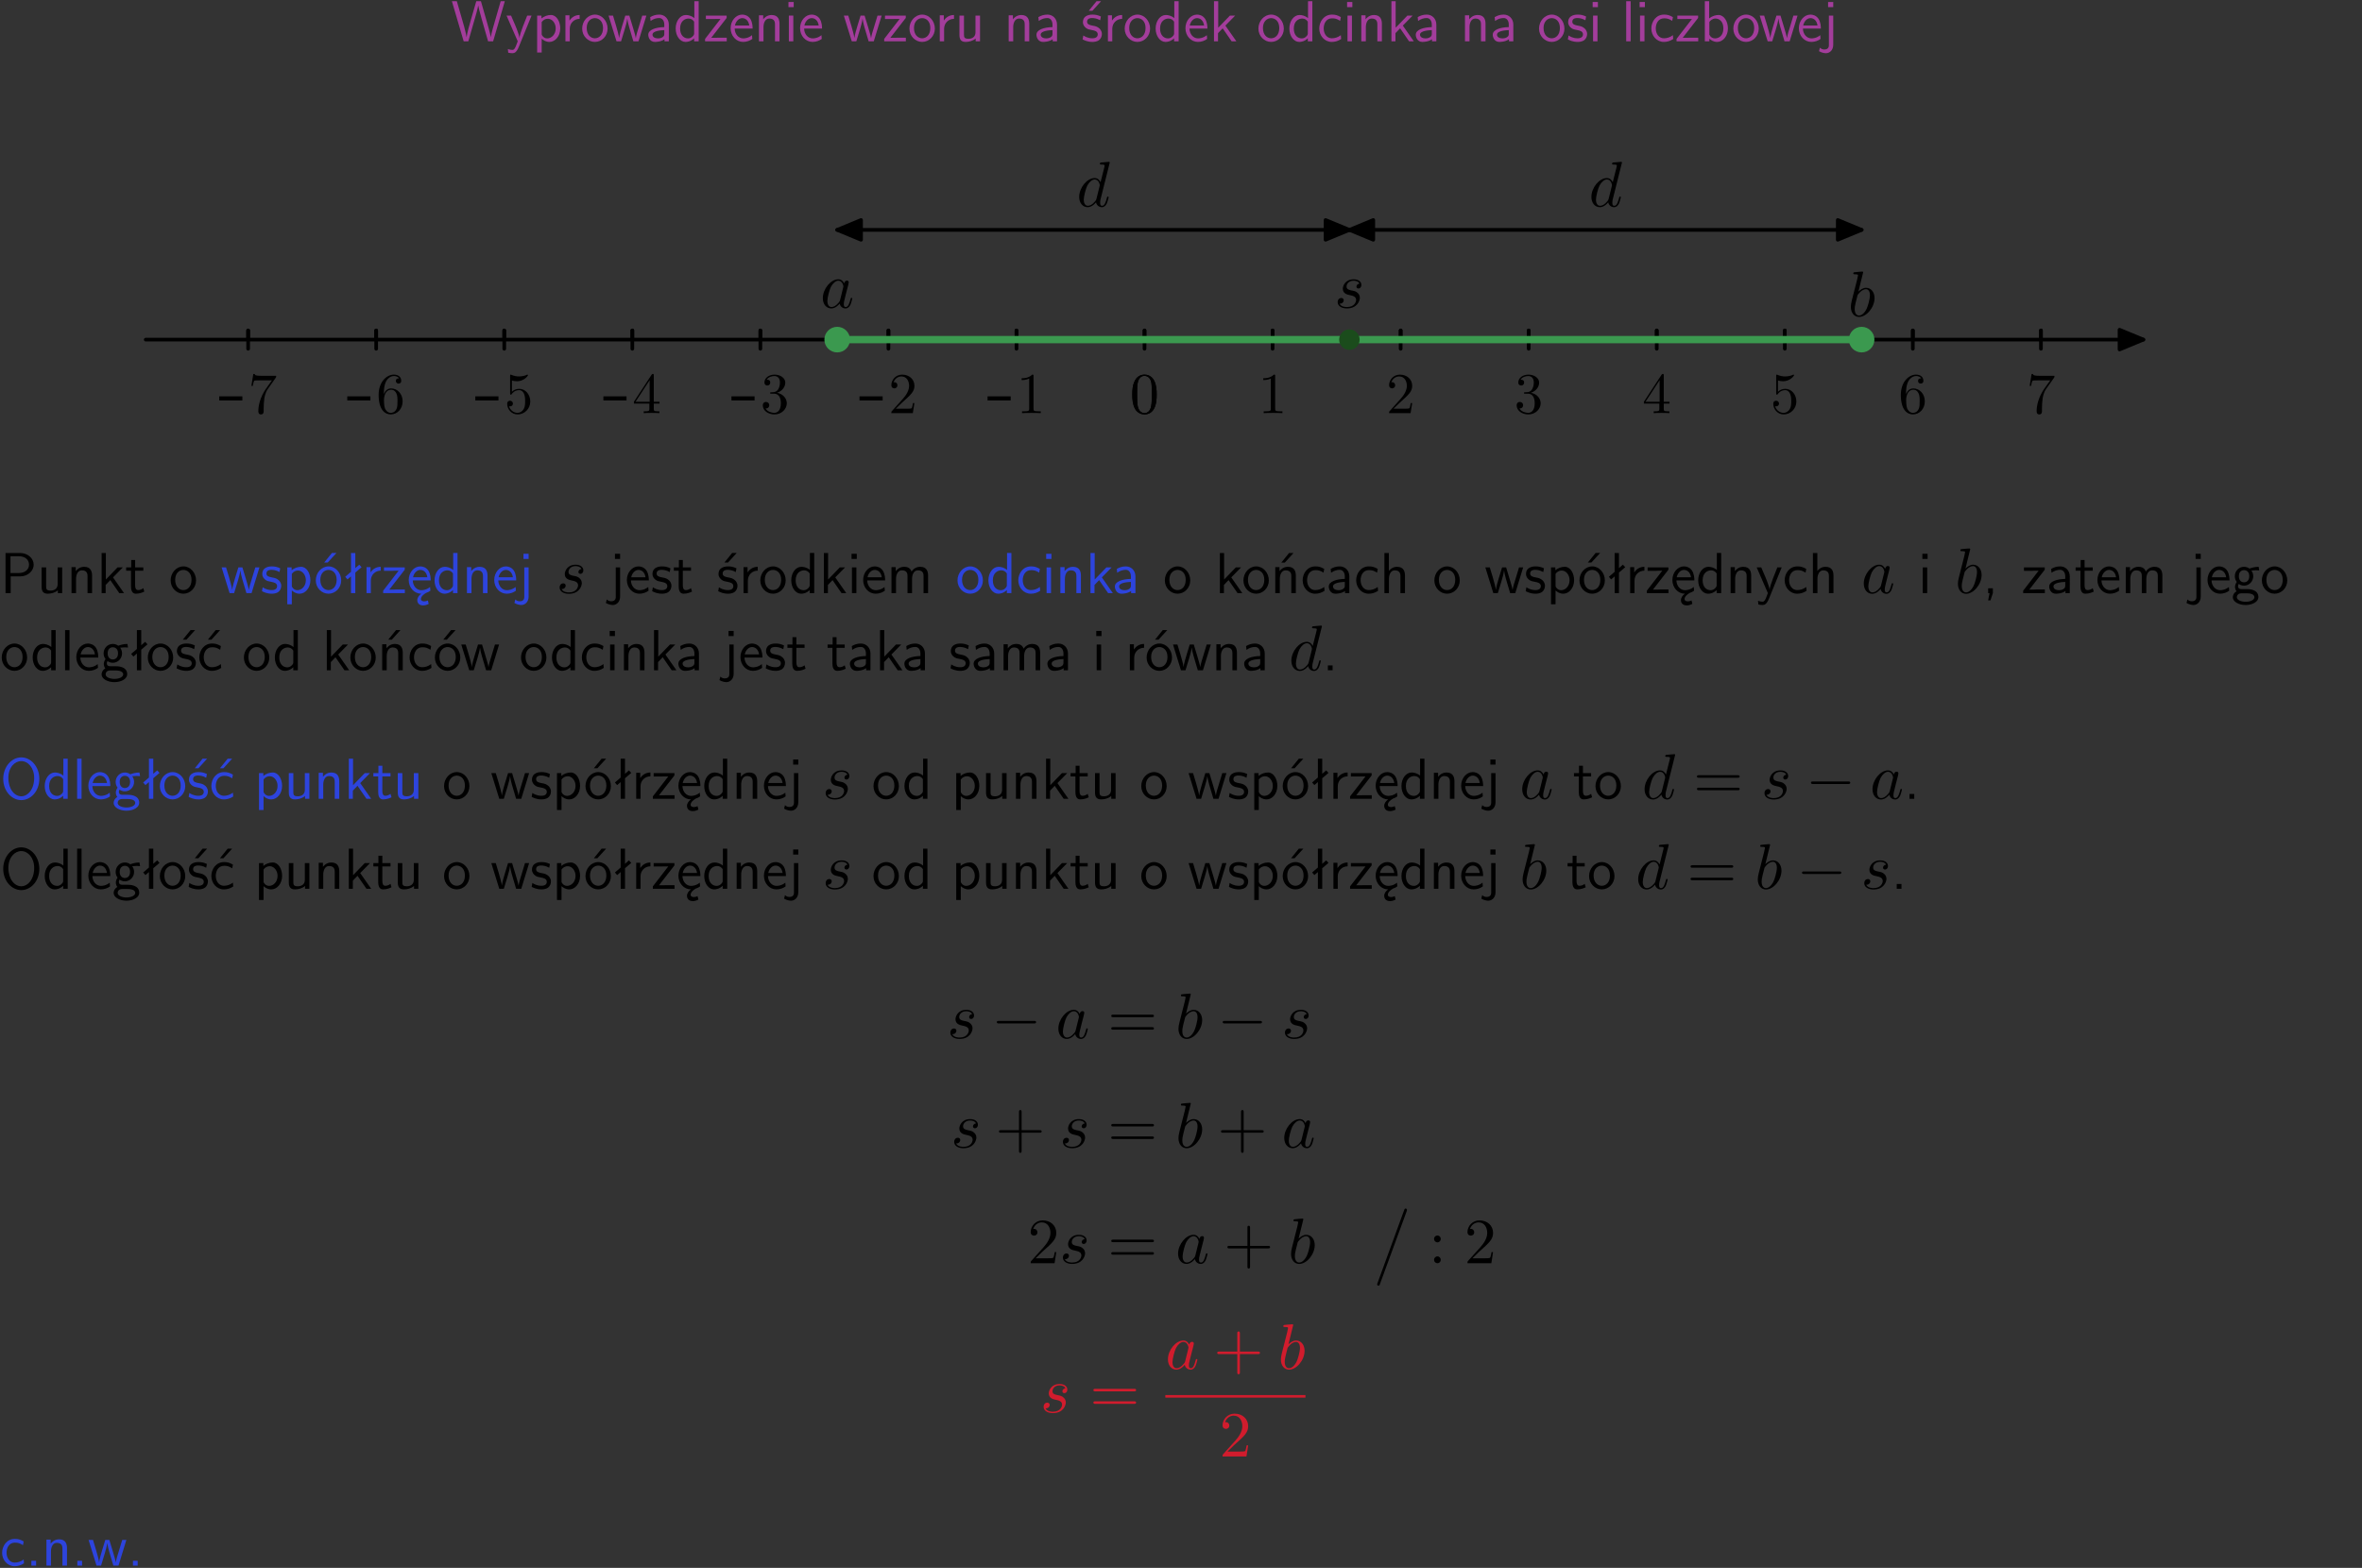 <?xml version="1.0" encoding="UTF-8"?>
<svg width="366pt" height="243pt" version="1.2" viewBox="0 0 366 243" xmlns="http://www.w3.org/2000/svg" xmlns:xlink="http://www.w3.org/1999/xlink">
 <rect x="0" y="0" width="366" height="243" fill="#333333" stroke="none"/>
 <defs>
  <symbol id="glyph0-1" overflow="visible">
   <path d="m8.328-6.219h-0.641l-0.812 2.812c-0.234 0.797-0.672 2.297-0.719 2.766 0-0.016-0.062-0.484-0.656-2.531l-0.875-3.047h-0.719l-0.812 2.797c-0.203 0.688-0.641 2.25-0.688 2.766h-0.016c-0.031-0.359-0.281-1.25-0.344-1.547-0.125-0.422-0.172-0.609-0.422-1.484l-0.734-2.531h-0.766l1.828 6.219h0.719l0.891-3.109c0.203-0.656 0.578-2 0.641-2.453 0.047 0.266 0.25 1.109 0.5 1.969l1.031 3.594h0.781z"/>
  </symbol>
  <symbol id="glyph0-2" overflow="visible">
   <path d="m4-3.984h-0.672c-1.172 2.859-1.188 3.266-1.188 3.469h-0.016c-0.047-0.594-0.766-2.266-0.812-2.344l-0.484-1.125h-0.703l1.734 3.984c-0.094 0.281-0.281 0.719-0.312 0.812-0.234 0.516-0.391 0.516-0.516 0.516-0.141 0-0.438-0.031-0.703-0.141l0.062 0.578c0.188 0.047 0.438 0.078 0.641 0.078 0.312 0 0.641-0.109 1.016-1.031z"/>
  </symbol>
  <symbol id="glyph0-3" overflow="visible">
   <path d="m1.438-0.406c0.281 0.25 0.672 0.5 1.203 0.5 0.875 0 1.672-0.875 1.672-2.094 0-1.078-0.578-2.078-1.438-2.078-0.531 0-1.047 0.188-1.469 0.531v-0.438h-0.672v5.719h0.703zm0-2.578c0.219-0.312 0.562-0.516 0.953-0.516 0.672 0 1.219 0.672 1.219 1.5 0 0.922-0.641 1.547-1.312 1.547-0.344 0-0.594-0.172-0.766-0.422-0.094-0.125-0.094-0.141-0.094-0.312z"/>
  </symbol>
  <symbol id="glyph0-4" overflow="visible">
   <path d="m1.406-1.922c0-0.891 0.641-1.547 1.531-1.562v-0.594c-0.797 0-1.297 0.453-1.578 0.859v-0.812h-0.625v4.031h0.672z"/>
  </symbol>
  <symbol id="glyph0-5" overflow="visible">
   <path d="m4.203-1.969c0-1.203-0.891-2.172-1.953-2.172-1.109 0-1.984 1-1.984 2.172s0.922 2.062 1.969 2.062c1.078 0 1.969-0.906 1.969-2.062zm-1.969 1.5c-0.625 0-1.266-0.516-1.266-1.594s0.688-1.531 1.266-1.531c0.625 0 1.266 0.469 1.266 1.531s-0.609 1.594-1.266 1.594z"/>
  </symbol>
  <symbol id="glyph0-6" overflow="visible">
   <path d="m5.984-3.984h-0.641l-0.578 1.906c-0.109 0.312-0.375 1.203-0.422 1.594-0.031-0.281-0.266-1.078-0.422-1.594l-0.578-1.906h-0.625l-0.516 1.688c-0.094 0.312-0.406 1.344-0.438 1.797-0.047-0.422-0.344-1.438-0.484-1.938l-0.469-1.547h-0.688l1.234 3.984h0.703c0.047-0.141 0.359-1.141 0.562-1.844 0.125-0.422 0.375-1.297 0.391-1.641h0.016c0.016 0.25 0.172 0.875 0.281 1.266l0.656 2.219h0.797z"/>
  </symbol>
  <symbol id="glyph0-7" overflow="visible">
   <path d="m3.578-2.594c0-0.906-0.656-1.547-1.484-1.547-0.578 0-0.984 0.156-1.406 0.391l0.062 0.594c0.453-0.328 0.906-0.453 1.344-0.453 0.422 0 0.781 0.359 0.781 1.031v0.375c-1.344 0.031-2.484 0.406-2.484 1.188 0 0.391 0.25 1.109 1.031 1.109 0.125 0 0.969-0.016 1.484-0.422v0.328h0.672zm-0.703 1.406c0 0.172 0 0.391-0.297 0.562-0.266 0.172-0.609 0.172-0.703 0.172-0.438 0-0.828-0.203-0.828-0.578 0-0.625 1.453-0.688 1.828-0.703z"/>
  </symbol>
  <symbol id="glyph0-8" overflow="visible">
   <path d="m3.891-6.219h-0.672v2.625c-0.469-0.391-0.969-0.484-1.312-0.484-0.891 0-1.578 0.938-1.578 2.094 0 1.172 0.688 2.078 1.531 2.078 0.297 0 0.828-0.078 1.328-0.562v0.469h0.703zm-0.703 4.969c0 0.125 0 0.297-0.297 0.547-0.203 0.188-0.422 0.25-0.656 0.25-0.562 0-1.219-0.422-1.219-1.531 0-1.188 0.781-1.547 1.312-1.547 0.391 0 0.672 0.203 0.859 0.484z"/>
  </symbol>
  <symbol id="glyph0-9" overflow="visible">
   <path d="m3.594-3.625v-0.359h-3.219v0.531h1.25c0.109 0 0.219-0.016 0.328-0.016h0.688l-2.391 3.094v0.375h3.359v-0.562h-1.328c-0.109 0-0.203 0.016-0.312 0.016h-0.766z"/>
  </symbol>
  <symbol id="glyph0-10" overflow="visible">
   <path d="m3.719-1.969c0-0.297-0.016-0.969-0.359-1.516-0.375-0.547-0.922-0.656-1.25-0.656-0.984 0-1.797 0.953-1.797 2.109 0 1.188 0.859 2.125 1.938 2.125 0.562 0 1.078-0.203 1.422-0.469l-0.047-0.578c-0.562 0.469-1.156 0.5-1.359 0.5-0.719 0-1.297-0.625-1.328-1.516zm-2.734-0.484c0.141-0.688 0.625-1.141 1.125-1.141 0.469 0 0.969 0.312 1.094 1.141z"/>
  </symbol>
  <symbol id="glyph0-11" overflow="visible">
   <path d="m3.906-2.672c0-0.594-0.141-1.406-1.234-1.406-0.812 0-1.25 0.609-1.297 0.672v-0.625h-0.656v4.031h0.703v-2.203c0-0.594 0.234-1.328 0.906-1.328 0.859 0 0.875 0.641 0.875 0.922v2.609h0.703z"/>
  </symbol>
  <symbol id="glyph0-12" overflow="visible">
   <path d="m1.469-6.094h-0.812v0.797h0.812zm-0.062 2.109h-0.688v3.984h0.688z"/>
  </symbol>
  <symbol id="glyph0-13" overflow="visible">
   <path d="m3.906-3.984h-0.703v2.609c0 0.672-0.5 0.984-1.078 0.984-0.641 0-0.703-0.234-0.703-0.625v-2.969h-0.703v3c0 0.656 0.219 1.078 0.953 1.078 0.484 0 1.125-0.141 1.562-0.531v0.438h0.672z"/>
  </symbol>
  <symbol id="glyph0-14" overflow="visible">
   <path d="m3.078-3.844c-0.469-0.219-0.828-0.297-1.297-0.297-0.219 0-1.484 0-1.484 1.188 0 0.438 0.266 0.719 0.484 0.891 0.281 0.203 0.469 0.234 0.969 0.328 0.328 0.062 0.844 0.172 0.844 0.656 0 0.609-0.703 0.609-0.844 0.609-0.734 0-1.234-0.328-1.391-0.438l-0.109 0.609c0.281 0.141 0.781 0.391 1.516 0.391 0.156 0 0.641 0 1.031-0.281 0.281-0.219 0.438-0.578 0.438-0.953 0-0.5-0.344-0.812-0.359-0.828-0.344-0.312-0.594-0.375-1.031-0.453-0.5-0.094-0.906-0.188-0.906-0.625 0-0.562 0.641-0.562 0.75-0.562 0.297 0 0.766 0.047 1.281 0.344zm0.031-2.375h-0.703l-1.203 1.484h0.562z"/>
  </symbol>
  <symbol id="glyph0-15" overflow="visible">
   <path d="m2.516-2.438 1.516-1.547h-0.812l-1.812 1.875v-4.109h-0.656v6.219h0.625v-1.266l0.719-0.75 1.391 2.016h0.734z"/>
  </symbol>
  <symbol id="glyph0-16" overflow="visible">
   <path d="m3.672-3.75c-0.531-0.297-0.828-0.391-1.375-0.391-1.25 0-1.969 1.094-1.969 2.156 0 1.109 0.812 2.078 1.938 2.078 0.484 0 0.969-0.125 1.453-0.453l-0.047-0.594c-0.469 0.359-0.953 0.484-1.406 0.484-0.734 0-1.25-0.656-1.25-1.531 0-0.703 0.344-1.562 1.297-1.562 0.453 0 0.766 0.078 1.25 0.391z"/>
  </symbol>
  <symbol id="glyph0-17" overflow="visible">
   <path d="m3.078-3.844c-0.469-0.219-0.828-0.297-1.297-0.297-0.219 0-1.484 0-1.484 1.188 0 0.438 0.266 0.719 0.484 0.891 0.281 0.203 0.469 0.234 0.969 0.328 0.328 0.062 0.844 0.172 0.844 0.656 0 0.609-0.703 0.609-0.844 0.609-0.734 0-1.234-0.328-1.391-0.438l-0.109 0.609c0.281 0.141 0.781 0.391 1.516 0.391 0.156 0 0.641 0 1.031-0.281 0.281-0.219 0.438-0.578 0.438-0.953 0-0.5-0.344-0.812-0.359-0.828-0.344-0.312-0.594-0.375-1.031-0.453-0.5-0.094-0.906-0.188-0.906-0.625 0-0.562 0.641-0.562 0.75-0.562 0.297 0 0.766 0.047 1.281 0.344z"/>
  </symbol>
  <symbol id="glyph0-18" overflow="visible">
   <path d="m1.406-6.219h-0.688v6.219h0.688z"/>
  </symbol>
  <symbol id="glyph0-19" overflow="visible">
   <path d="m1.406-6.219h-0.672v6.219h0.703v-0.406c0.219 0.188 0.594 0.5 1.203 0.5 0.891 0 1.672-0.891 1.672-2.094 0-1.109-0.625-2.078-1.453-2.078-0.359 0-0.906 0.094-1.453 0.531zm0.031 3.219c0.141-0.219 0.469-0.531 0.953-0.531 0.531 0 1.219 0.391 1.219 1.531 0 1.172-0.75 1.547-1.297 1.547-0.359 0-0.656-0.156-0.875-0.562z"/>
  </symbol>
  <symbol id="glyph0-20" overflow="visible">
   <path d="m1.656-6.094h-0.797v0.797h0.797zm-2.203 7.625c0.438 0.25 0.844 0.312 1.078 0.312 0.562 0 1.125-0.469 1.125-1.312v-4.516h-0.672v4.594c0 0.578-0.453 0.656-0.703 0.656-0.266 0-0.5-0.094-0.688-0.281z"/>
  </symbol>
  <symbol id="glyph0-21" overflow="visible">
   <path d="m3.156-2.594c1.109 0 2.062-0.812 2.062-1.812 0-0.969-0.891-1.812-2.125-1.812h-2.234v6.219h0.797v-2.594zm-0.266-3.125c1 0 1.609 0.547 1.609 1.312 0 0.703-0.578 1.297-1.609 1.297h-1.266v-2.609z"/>
  </symbol>
  <symbol id="glyph0-22" overflow="visible">
   <path d="m1.562-3.469h1.266v-0.516h-1.266v-1.141h-0.609v1.141h-0.781v0.516h0.75v2.406c0 0.531 0.125 1.156 0.75 1.156s1.078-0.219 1.312-0.328l-0.156-0.531c-0.234 0.188-0.516 0.297-0.797 0.297-0.344 0-0.469-0.281-0.469-0.75z"/>
  </symbol>
  <symbol id="glyph0-23" overflow="visible">
   <path d="m4.203-1.969c0-1.203-0.891-2.172-1.953-2.172-1.109 0-1.984 1-1.984 2.172s0.922 2.062 1.969 2.062c1.078 0 1.969-0.906 1.969-2.062zm-1.969 1.5c-0.625 0-1.266-0.516-1.266-1.594s0.688-1.531 1.266-1.531c0.625 0 1.266 0.469 1.266 1.531s-0.609 1.594-1.266 1.594zm1.234-5.75h-0.703l-1.203 1.484h0.547z"/>
  </symbol>
  <symbol id="glyph0-24" overflow="visible">
   <path d="m2.516-4.406-0.609 0.531v-2.344h-0.672v2.922l-0.891 0.766 0.344 0.406 0.547-0.469v2.594h0.672v-3.188l0.969-0.828z"/>
  </symbol>
  <symbol id="glyph0-25" overflow="visible">
   <path d="m0.984-2.453c0.141-0.688 0.625-1.141 1.125-1.141 0.469 0 0.969 0.312 1.094 1.141zm1.219 3.391c0-0.406 0.391-0.734 0.797-0.969 0.266-0.078 0.484-0.203 0.672-0.344l-0.047-0.578c-0.562 0.469-1.156 0.5-1.359 0.5-0.719 0-1.297-0.625-1.328-1.516h2.781c0-0.297-0.016-0.969-0.359-1.516-0.375-0.547-0.922-0.656-1.25-0.656-0.984 0-1.797 0.953-1.797 2.109 0 1.188 0.859 2.125 1.938 2.125-0.359 0.25-0.641 0.656-0.609 1.047 0.016 0.391 0.281 0.766 0.891 0.766 0.297 0 0.516-0.062 0.875-0.234l-0.125-0.531c-0.203 0.094-0.406 0.141-0.594 0.141-0.25-0.031-0.469-0.078-0.484-0.344z"/>
  </symbol>
  <symbol id="glyph0-26" overflow="visible">
   <path d="m6.391-2.672c0-0.609-0.141-1.406-1.219-1.406-0.547 0-1.016 0.25-1.344 0.734-0.234-0.688-0.859-0.734-1.141-0.734-0.656 0-1.078 0.359-1.312 0.688v-0.641h-0.656v4.031h0.703v-2.203c0-0.609 0.25-1.328 0.906-1.328 0.844 0 0.875 0.578 0.875 0.922v2.609h0.703v-2.203c0-0.609 0.25-1.328 0.906-1.328 0.844 0 0.875 0.578 0.875 0.922v2.609h0.703z"/>
  </symbol>
  <symbol id="glyph0-27" overflow="visible">
   <path d="m3.906-2.672c0-0.594-0.141-1.406-1.234-1.406-0.812 0-1.25 0.609-1.297 0.672v-0.625h-0.656v4.031h0.703v-2.203c0-0.594 0.234-1.328 0.906-1.328 0.859 0 0.875 0.641 0.875 0.922v2.609h0.703zm-0.359-3.547h-0.688l-1.203 1.484h0.547z"/>
  </symbol>
  <symbol id="glyph0-28" overflow="visible">
   <path d="m3.906-2.672c0-0.594-0.141-1.406-1.234-1.406-0.562 0-0.984 0.281-1.266 0.641v-2.781h-0.688v6.219h0.703v-2.203c0-0.594 0.234-1.328 0.906-1.328 0.859 0 0.875 0.641 0.875 0.922v2.609h0.703z"/>
  </symbol>
  <symbol id="glyph0-29" overflow="visible">
   <path d="m1.609-0.016v-0.734h-0.734v0.75h0.219l-0.219 1.125h0.359z"/>
  </symbol>
  <symbol id="glyph0-30" overflow="visible">
   <path d="m3.156-3.5c0.203 0 0.453-0.047 0.672-0.047 0.156 0 0.5 0.031 0.516 0.031l-0.094-0.562c-0.625 0-1.141 0.172-1.422 0.281-0.188-0.156-0.484-0.281-0.844-0.281-0.781 0-1.422 0.641-1.422 1.453 0 0.344 0.109 0.656 0.297 0.891-0.266 0.375-0.266 0.719-0.266 0.766 0 0.234 0.078 0.5 0.234 0.688-0.469 0.266-0.578 0.688-0.578 0.922 0 0.672 0.891 1.203 1.984 1.203 1.109 0 1.984-0.531 1.984-1.219 0-1.25-1.5-1.25-1.844-1.25h-0.781c-0.125 0-0.531 0-0.531-0.469 0-0.094 0.047-0.25 0.109-0.328 0.188 0.141 0.484 0.266 0.812 0.266 0.812 0 1.438-0.672 1.438-1.469 0-0.422-0.203-0.75-0.297-0.891zm-1.172 1.828c-0.328 0-0.797-0.203-0.797-0.953 0-0.734 0.469-0.938 0.797-0.938 0.391 0 0.812 0.25 0.812 0.938 0 0.703-0.422 0.953-0.812 0.953zm0.406 1.703c0.188 0 1.203 0 1.203 0.609 0 0.406-0.609 0.703-1.344 0.703s-1.375-0.281-1.375-0.703c0-0.031 0-0.609 0.703-0.609z"/>
  </symbol>
  <symbol id="glyph0-31" overflow="visible">
   <path d="m3.672-3.75c-0.531-0.297-0.828-0.391-1.375-0.391-1.25 0-1.969 1.094-1.969 2.156 0 1.109 0.812 2.078 1.938 2.078 0.484 0 0.969-0.125 1.453-0.453l-0.047-0.594c-0.469 0.359-0.953 0.484-1.406 0.484-0.734 0-1.25-0.656-1.25-1.531 0-0.703 0.344-1.562 1.297-1.562 0.453 0 0.766 0.078 1.25 0.391zm-0.125-2.469h-0.688l-1.203 1.484h0.547z"/>
  </symbol>
  <symbol id="glyph0-32" overflow="visible">
   <path d="m1.609-0.75h-0.734v0.75h0.734z"/>
  </symbol>
  <symbol id="glyph0-33" overflow="visible">
   <path d="m6.094-3.094c0-1.891-1.297-3.328-2.797-3.328-1.516 0-2.797 1.469-2.797 3.328 0 1.906 1.328 3.297 2.797 3.297 1.5 0 2.797-1.406 2.797-3.297zm-2.797 2.703c-1.047 0-2-1.109-2-2.844 0-1.641 0.984-2.609 2-2.609 1.031 0 2 1.016 2 2.609 0 1.75-0.969 2.844-2 2.844z"/>
  </symbol>
  <symbol id="glyph1-1" overflow="visible">
   <path d="m3.719-3.766c-0.188-0.375-0.469-0.641-0.922-0.641-1.156 0-2.391 1.469-2.391 2.922 0 0.938 0.547 1.594 1.312 1.594 0.203 0 0.703-0.047 1.297-0.75 0.078 0.422 0.438 0.75 0.906 0.75 0.359 0 0.578-0.234 0.75-0.547 0.156-0.359 0.297-0.969 0.297-0.984 0-0.109-0.094-0.109-0.125-0.109-0.094 0-0.109 0.047-0.141 0.188-0.172 0.641-0.344 1.234-0.75 1.234-0.281 0-0.297-0.266-0.297-0.453 0-0.219 0.016-0.312 0.125-0.75 0.109-0.406 0.125-0.516 0.219-0.891 0.172-0.641 0.203-0.828 0.359-1.391 0.062-0.281 0.062-0.297 0.062-0.344 0-0.172-0.109-0.266-0.281-0.266-0.25 0-0.391 0.219-0.422 0.438zm-0.641 2.578c-0.062 0.188-0.062 0.203-0.203 0.375-0.438 0.547-0.844 0.703-1.125 0.703-0.5 0-0.641-0.547-0.641-0.938 0-0.5 0.312-1.719 0.547-2.188 0.312-0.578 0.75-0.953 1.156-0.953 0.641 0 0.781 0.812 0.781 0.875s-0.016 0.125-0.031 0.172z"/>
  </symbol>
  <symbol id="glyph1-2" overflow="visible">
   <path d="m3.891-3.734c-0.266 0.016-0.469 0.234-0.469 0.453 0 0.141 0.094 0.297 0.312 0.297s0.453-0.172 0.453-0.562c0-0.453-0.422-0.859-1.188-0.859-1.312 0-1.688 1.016-1.688 1.453 0 0.781 0.734 0.922 1.031 0.984 0.516 0.109 1.031 0.219 1.031 0.766 0 0.25-0.219 1.094-1.422 1.094-0.141 0-0.906 0-1.141-0.531 0.391 0.047 0.641-0.25 0.641-0.531 0-0.219-0.172-0.344-0.375-0.344-0.266 0-0.562 0.203-0.562 0.656 0 0.562 0.578 0.969 1.422 0.969 1.625 0 2.016-1.203 2.016-1.656 0-0.359-0.188-0.609-0.312-0.719-0.266-0.281-0.562-0.344-1-0.422-0.359-0.078-0.75-0.156-0.75-0.609 0-0.281 0.234-0.891 1.109-0.891 0.25 0 0.75 0.078 0.891 0.453z"/>
  </symbol>
  <symbol id="glyph1-3" overflow="visible">
   <path d="m2.375-6.812s0-0.109-0.125-0.109c-0.219 0-0.953 0.078-1.219 0.109-0.078 0-0.188 0.016-0.188 0.188 0 0.125 0.094 0.125 0.25 0.125 0.469 0 0.484 0.062 0.484 0.172 0 0.062-0.078 0.406-0.125 0.609l-0.828 3.25c-0.109 0.5-0.156 0.672-0.156 1.016 0 0.938 0.531 1.562 1.266 1.562 1.172 0 2.406-1.484 2.406-2.922 0-0.906-0.531-1.594-1.328-1.594-0.453 0-0.875 0.297-1.172 0.594zm-0.922 3.766c0.047-0.219 0.047-0.234 0.141-0.344 0.484-0.641 0.938-0.797 1.203-0.797 0.359 0 0.625 0.297 0.625 0.938 0 0.594-0.328 1.734-0.516 2.109-0.328 0.672-0.781 1.031-1.172 1.031-0.344 0-0.672-0.266-0.672-1 0-0.203 0-0.391 0.156-1.016z"/>
  </symbol>
  <symbol id="glyph1-4" overflow="visible">
   <path d="m5.141-6.812s0-0.109-0.125-0.109c-0.156 0-1.094 0.094-1.266 0.109-0.078 0.016-0.141 0.062-0.141 0.188s0.094 0.125 0.234 0.125c0.484 0 0.5 0.062 0.5 0.172l-0.031 0.203-0.594 2.359c-0.188-0.375-0.469-0.641-0.922-0.641-1.156 0-2.391 1.469-2.391 2.922 0 0.938 0.547 1.594 1.312 1.594 0.203 0 0.703-0.047 1.297-0.75 0.078 0.422 0.438 0.75 0.906 0.75 0.359 0 0.578-0.234 0.75-0.547 0.156-0.359 0.297-0.969 0.297-0.984 0-0.109-0.094-0.109-0.125-0.109-0.094 0-0.109 0.047-0.141 0.188-0.172 0.641-0.344 1.234-0.75 1.234-0.281 0-0.297-0.266-0.297-0.453 0-0.25 0.016-0.312 0.047-0.484zm-2.062 5.625c-0.062 0.188-0.062 0.203-0.203 0.375-0.438 0.547-0.844 0.703-1.125 0.703-0.5 0-0.641-0.547-0.641-0.938 0-0.5 0.312-1.719 0.547-2.188 0.312-0.578 0.75-0.953 1.156-0.953 0.641 0 0.781 0.812 0.781 0.875s-0.016 0.125-0.031 0.172z"/>
  </symbol>
  <symbol id="glyph2-1" overflow="visible">
   <path d="m4.125-2.875c0-0.719-0.047-1.438-0.359-2.094-0.406-0.859-1.141-1-1.516-1-0.547 0-1.203 0.234-1.562 1.062-0.297 0.625-0.344 1.312-0.344 2.031 0 0.672 0.047 1.484 0.406 2.172 0.391 0.719 1.047 0.906 1.484 0.906 0.484 0 1.172-0.188 1.562-1.047 0.281-0.625 0.328-1.312 0.328-2.031zm-1.891 2.875c-0.344 0-0.875-0.219-1.047-1.078-0.094-0.547-0.094-1.375-0.094-1.906 0-0.562 0-1.156 0.078-1.641 0.172-1.062 0.844-1.156 1.062-1.156 0.297 0 0.891 0.172 1.062 1.047 0.078 0.516 0.078 1.188 0.078 1.75 0 0.672 0 1.297-0.094 1.859-0.141 0.859-0.641 1.125-1.047 1.125z"/>
  </symbol>
  <symbol id="glyph2-2" overflow="visible">
   <path d="m2.641-5.734c0-0.219 0-0.234-0.203-0.234-0.562 0.562-1.359 0.562-1.641 0.562v0.281c0.188 0 0.703 0 1.172-0.234v4.656c0 0.312-0.016 0.422-0.828 0.422h-0.281v0.281c0.312-0.031 1.094-0.031 1.453-0.031 0.344 0 1.125 0 1.453 0.031v-0.281h-0.297c-0.812 0-0.828-0.094-0.828-0.422z"/>
  </symbol>
  <symbol id="glyph2-3" overflow="visible">
   <path d="m4.031-1.562h-0.234c-0.031 0.266-0.109 0.672-0.188 0.797-0.062 0.078-0.656 0.078-0.859 0.078h-1.609l0.953-0.922c1.391-1.25 1.938-1.734 1.938-2.625 0-1.016-0.812-1.734-1.906-1.734-1.016 0-1.672 0.828-1.672 1.625 0 0.5 0.438 0.5 0.469 0.5 0.156 0 0.469-0.109 0.469-0.484 0-0.234-0.156-0.469-0.469-0.469-0.078 0-0.094 0-0.125 0.016 0.203-0.578 0.688-0.906 1.219-0.906 0.812 0 1.188 0.719 1.188 1.453 0 0.719-0.438 1.422-0.938 1.984l-1.719 1.922c-0.094 0.094-0.094 0.109-0.094 0.328h3.328z"/>
  </symbol>
  <symbol id="glyph2-4" overflow="visible">
   <path d="m2.594-3.156c0.75-0.25 1.266-0.875 1.266-1.578 0-0.734-0.797-1.234-1.656-1.234-0.906 0-1.578 0.531-1.578 1.219 0 0.297 0.188 0.469 0.453 0.469 0.281 0 0.453-0.203 0.453-0.469 0-0.438-0.422-0.438-0.547-0.438 0.266-0.438 0.859-0.562 1.188-0.562 0.359 0 0.859 0.203 0.859 1 0 0.109-0.016 0.641-0.25 1.031-0.266 0.422-0.578 0.453-0.797 0.469-0.078 0-0.297 0.016-0.359 0.016-0.062 0.016-0.125 0.031-0.125 0.109 0 0.109 0.062 0.109 0.219 0.109h0.391c0.734 0 1.062 0.609 1.062 1.484 0 1.219-0.609 1.484-1.016 1.484-0.375 0-1.047-0.156-1.359-0.688 0.312 0.047 0.578-0.156 0.578-0.5 0-0.312-0.234-0.5-0.5-0.5-0.219 0-0.5 0.125-0.5 0.531 0 0.812 0.828 1.406 1.812 1.406 1.094 0 1.906-0.828 1.906-1.734 0-0.734-0.562-1.438-1.5-1.625z"/>
  </symbol>
  <symbol id="glyph2-5" overflow="visible">
   <path d="m0.25-1.484h2.391v0.781c0 0.328-0.016 0.422-0.688 0.422h-0.188v0.281c0.375-0.031 0.828-0.031 1.219-0.031 0.375 0 0.844 0 1.219 0.031v-0.281h-0.188c-0.672 0-0.688-0.094-0.688-0.422v-0.781h0.891v-0.281h-0.891v-4.078c0-0.172 0-0.234-0.141-0.234-0.078 0-0.109 0-0.188 0.109l-2.75 4.203zm2.438-0.281h-2.188l2.188-3.344z"/>
  </symbol>
  <symbol id="glyph2-6" overflow="visible">
   <path d="m4.031-1.797c0-1.078-0.734-1.969-1.703-1.969-0.438 0-0.828 0.141-1.141 0.453v-1.75c0.172 0.062 0.469 0.125 0.766 0.125 1.094 0 1.719-0.828 1.719-0.938 0-0.047-0.016-0.094-0.078-0.094-0.016 0-0.031 0-0.078 0.016-0.172 0.094-0.625 0.266-1.219 0.266-0.359 0-0.766-0.062-1.188-0.25-0.078-0.031-0.094-0.031-0.109-0.031-0.094 0-0.094 0.078-0.094 0.219v2.656c0 0.156 0 0.234 0.125 0.234 0.062 0 0.078-0.031 0.109-0.078 0.109-0.141 0.438-0.625 1.172-0.625 0.453 0 0.688 0.406 0.75 0.562 0.141 0.344 0.172 0.688 0.172 1.141 0 0.312 0 0.844-0.219 1.219-0.219 0.359-0.547 0.594-0.969 0.594-0.641 0-1.156-0.484-1.312-1.016 0.031 0.016 0.062 0.016 0.156 0.016 0.297 0 0.453-0.219 0.453-0.438 0-0.203-0.156-0.438-0.453-0.438-0.125 0-0.438 0.062-0.438 0.484 0 0.766 0.609 1.641 1.625 1.641 1.031 0 1.953-0.859 1.953-2z"/>
  </symbol>
  <symbol id="glyph2-7" overflow="visible">
   <path d="m1.188-2.938v-0.219c0-2.266 1.109-2.594 1.562-2.594 0.219 0 0.594 0.062 0.797 0.359-0.141 0-0.5 0-0.5 0.406 0 0.281 0.219 0.406 0.422 0.406 0.141 0 0.406-0.078 0.406-0.422 0-0.547-0.391-0.969-1.141-0.969-1.141 0-2.359 1.156-2.359 3.141 0 2.391 1.047 3.031 1.875 3.031 1 0 1.844-0.844 1.844-2.031 0-1.141-0.797-2-1.781-2-0.625 0-0.953 0.453-1.125 0.891zm1.062 2.891c-0.562 0-0.828-0.547-0.891-0.672-0.156-0.422-0.156-1.141-0.156-1.312 0-0.688 0.281-1.594 1.094-1.594 0.141 0 0.562 0 0.828 0.562 0.172 0.328 0.172 0.781 0.172 1.219s0 0.891-0.156 1.203c-0.266 0.547-0.688 0.594-0.891 0.594z"/>
  </symbol>
  <symbol id="glyph2-8" overflow="visible">
   <path d="m4.266-5.469c0.078-0.094 0.078-0.125 0.078-0.312h-2.172c-1.094 0-1.109-0.109-1.156-0.281h-0.219l-0.297 1.844h0.219c0.031-0.141 0.109-0.703 0.234-0.812 0.062-0.047 0.766-0.047 0.875-0.047h1.859c-0.094 0.141-0.812 1.109-1 1.406-0.812 1.219-1.109 2.469-1.109 3.375 0 0.094 0 0.5 0.406 0.5 0.422 0 0.422-0.406 0.422-0.5v-0.453c0-0.5 0.031-0.984 0.094-1.469 0.031-0.219 0.156-0.984 0.562-1.547z"/>
  </symbol>
  <symbol id="glyph3-1" overflow="visible">
   <path d="m6.844-3.266c0.156 0 0.344 0 0.344-0.188 0-0.203-0.188-0.203-0.328-0.203h-5.969c-0.141 0-0.328 0-0.328 0.203 0 0.188 0.188 0.188 0.328 0.188zm0.016 1.938c0.141 0 0.328 0 0.328-0.203 0-0.188-0.188-0.188-0.344-0.188h-5.953c-0.141 0-0.328 0-0.328 0.188 0 0.203 0.188 0.203 0.328 0.203z"/>
  </symbol>
  <symbol id="glyph3-2" overflow="visible">
   <path d="m4.078-2.297h2.781c0.141 0 0.328 0 0.328-0.203 0-0.188-0.188-0.188-0.328-0.188h-2.781v-2.797c0-0.141 0-0.328-0.203-0.328s-0.203 0.188-0.203 0.328v2.797h-2.781c-0.141 0-0.328 0-0.328 0.188 0 0.203 0.188 0.203 0.328 0.203h2.781v2.797c0 0.141 0 0.328 0.203 0.328s0.203-0.188 0.203-0.328z"/>
  </symbol>
  <symbol id="glyph3-3" overflow="visible">
   <path d="m4.469-1.734h-0.234c-0.062 0.297-0.125 0.734-0.234 0.891-0.062 0.078-0.719 0.078-0.938 0.078h-1.797l1.062-1.031c1.547-1.375 2.141-1.906 2.141-2.906 0-1.141-0.891-1.938-2.109-1.938-1.125 0-1.859 0.922-1.859 1.812 0 0.547 0.5 0.547 0.531 0.547 0.172 0 0.516-0.109 0.516-0.531 0-0.25-0.188-0.516-0.531-0.516-0.078 0-0.094 0-0.125 0.016 0.219-0.656 0.766-1.016 1.344-1.016 0.906 0 1.328 0.812 1.328 1.625 0 0.797-0.484 1.578-1.047 2.203l-1.906 2.125c-0.109 0.109-0.109 0.141-0.109 0.375h3.703z"/>
  </symbol>
  <symbol id="glyph3-4" overflow="visible">
   <path d="m1.906-3.766c0-0.297-0.234-0.531-0.516-0.531-0.297 0-0.531 0.234-0.531 0.531 0 0.281 0.234 0.531 0.531 0.531 0.281 0 0.516-0.25 0.516-0.531zm0 3.234c0-0.281-0.234-0.531-0.516-0.531-0.297 0-0.531 0.25-0.531 0.531 0 0.297 0.234 0.531 0.531 0.531 0.281 0 0.516-0.234 0.516-0.531z"/>
  </symbol>
  <symbol id="glyph4-1" overflow="visible">
   <path d="m6.594-2.297c0.141 0 0.328 0 0.328-0.203 0-0.188-0.188-0.188-0.328-0.188h-5.438c-0.141 0-0.328 0-0.328 0.188 0 0.203 0.188 0.203 0.328 0.203z"/>
  </symbol>
  <symbol id="glyph5-1" overflow="visible">
   <path d="m5.141 0.016c0.047-0.156 0.047-0.188 0.047-0.203 0-0.078-0.047-0.219-0.219-0.219-0.141 0-0.156 0.094-0.219 0.25l-4.125 11.297c-0.062 0.156-0.062 0.188-0.062 0.203 0 0.078 0.062 0.203 0.219 0.203 0.141 0 0.172-0.078 0.219-0.25z"/>
  </symbol>
  <clipPath id="clip1">
   <path d="m0 0h365.67v1h-365.67z"/>
  </clipPath>
 </defs>
 <g id="surface1">
  <g fill="#a33d9b">
   <use x="69.896" y="6.404" xlink:href="#glyph0-1"/>
   <use x="78.364" y="6.404" xlink:href="#glyph0-2"/>
   <use x="82.498" y="6.404" xlink:href="#glyph0-3"/>
   <use x="86.88" y="6.404" xlink:href="#glyph0-4"/>
   <use x="89.944" y="6.404" xlink:href="#glyph0-5"/>
   <use x="94.176" y="6.404" xlink:href="#glyph0-6"/>
   <use x="100.061" y="6.404" xlink:href="#glyph0-7"/>
   <use x="104.37" y="6.404" xlink:href="#glyph0-8"/>
   <use x="109.003" y="6.404" xlink:href="#glyph0-9"/>
   <use x="112.901" y="6.404" xlink:href="#glyph0-10"/>
   <use x="116.885" y="6.404" xlink:href="#glyph0-11"/>
   <use x="121.518" y="6.404" xlink:href="#glyph0-12"/>
   <use x="123.66" y="6.404" xlink:href="#glyph0-10"/>
   <use x="130.631" y="6.404" xlink:href="#glyph0-6"/>
   <use x="136.758" y="6.404" xlink:href="#glyph0-9"/>
   <use x="140.655" y="6.404" xlink:href="#glyph0-5"/>
   <use x="144.887" y="6.404" xlink:href="#glyph0-4"/>
   <use x="147.951" y="6.404" xlink:href="#glyph0-13"/>
   <use x="155.579" y="6.404" xlink:href="#glyph0-11"/>
   <use x="160.212" y="6.404" xlink:href="#glyph0-7"/>
   <use x="167.507" y="6.404" xlink:href="#glyph0-14"/>
   <use x="170.944" y="6.404" xlink:href="#glyph0-4"/>
   <use x="174.008" y="6.404" xlink:href="#glyph0-5"/>
   <use x="178.742" y="6.404" xlink:href="#glyph0-8"/>
   <use x="183.375" y="6.404" xlink:href="#glyph0-10"/>
   <use x="187.359" y="6.404" xlink:href="#glyph0-15"/>
   <use x="194.729" y="6.404" xlink:href="#glyph0-5"/>
   <use x="199.463" y="6.404" xlink:href="#glyph0-8"/>
   <use x="204.096" y="6.404" xlink:href="#glyph0-16"/>
   <use x="208.081" y="6.404" xlink:href="#glyph0-12"/>
   <use x="210.223" y="6.404" xlink:href="#glyph0-11"/>
   <use x="214.856" y="6.404" xlink:href="#glyph0-15"/>
   <use x="218.988" y="6.404" xlink:href="#glyph0-7"/>
   <use x="226.283" y="6.404" xlink:href="#glyph0-11"/>
   <use x="230.916" y="6.404" xlink:href="#glyph0-7"/>
   <use x="238.211" y="6.404" xlink:href="#glyph0-5"/>
   <use x="242.695" y="6.404" xlink:href="#glyph0-17"/>
   <use x="246.131" y="6.404" xlink:href="#glyph0-12"/>
   <use x="251.268" y="6.404" xlink:href="#glyph0-18"/>
   <use x="253.41" y="6.404" xlink:href="#glyph0-12"/>
   <use x="255.552" y="6.404" xlink:href="#glyph0-16"/>
   <use x="259.537" y="6.404" xlink:href="#glyph0-9"/>
   <use x="263.435" y="6.404" xlink:href="#glyph0-19"/>
   <use x="268.319" y="6.404" xlink:href="#glyph0-5"/>
   <use x="272.551" y="6.404" xlink:href="#glyph0-6"/>
   <use x="278.427" y="6.404" xlink:href="#glyph0-10"/>
   <use x="282.411" y="6.404" xlink:href="#glyph0-20"/>
  </g>
  <path transform="matrix(1 0 0 -1 177.35 52.638)" d="m-0.002 0.001v0" fill="none" stroke="#f7f2e5" stroke-linecap="round" stroke-linejoin="round" stroke-miterlimit="10" stroke-width=".028"/>
  <path transform="matrix(1 0 0 -1 177.35 52.638)" d="m-0.002 0.001v1.418" fill="none" stroke="#000" stroke-linecap="round" stroke-linejoin="round" stroke-miterlimit="10" stroke-width=".567"/>
  <path transform="matrix(1 0 0 -1 177.35 52.638)" d="m-0.002 1.419v-2.836" fill="none" stroke="#000" stroke-linecap="round" stroke-linejoin="round" stroke-miterlimit="10" stroke-width=".567"/>
  <path transform="matrix(1 0 0 -1 177.35 52.638)" d="m19.842 0.001v1.418" fill="none" stroke="#000" stroke-linecap="round" stroke-linejoin="round" stroke-miterlimit="10" stroke-width=".567"/>
  <path transform="matrix(1 0 0 -1 177.35 52.638)" d="m19.842 1.419v-2.836" fill="none" stroke="#000" stroke-linecap="round" stroke-linejoin="round" stroke-miterlimit="10" stroke-width=".567"/>
  <path transform="matrix(1 0 0 -1 177.35 52.638)" d="m39.686 0.001v1.418" fill="none" stroke="#000" stroke-linecap="round" stroke-linejoin="round" stroke-miterlimit="10" stroke-width=".567"/>
  <path transform="matrix(1 0 0 -1 177.35 52.638)" d="m39.686 1.419v-2.836" fill="none" stroke="#000" stroke-linecap="round" stroke-linejoin="round" stroke-miterlimit="10" stroke-width=".567"/>
  <path transform="matrix(1 0 0 -1 177.35 52.638)" d="m59.526 0.001v1.418" fill="none" stroke="#000" stroke-linecap="round" stroke-linejoin="round" stroke-miterlimit="10" stroke-width=".567"/>
  <path transform="matrix(1 0 0 -1 177.35 52.638)" d="m59.526 1.419v-2.836" fill="none" stroke="#000" stroke-linecap="round" stroke-linejoin="round" stroke-miterlimit="10" stroke-width=".567"/>
  <path transform="matrix(1 0 0 -1 177.35 52.638)" d="m79.369 0.001v1.418" fill="none" stroke="#000" stroke-linecap="round" stroke-linejoin="round" stroke-miterlimit="10" stroke-width=".567"/>
  <path transform="matrix(1 0 0 -1 177.35 52.638)" d="m79.369 1.419v-2.836" fill="none" stroke="#000" stroke-linecap="round" stroke-linejoin="round" stroke-miterlimit="10" stroke-width=".567"/>
  <path transform="matrix(1 0 0 -1 177.35 52.638)" d="m99.213 0.001v1.418" fill="none" stroke="#000" stroke-linecap="round" stroke-linejoin="round" stroke-miterlimit="10" stroke-width=".567"/>
  <path transform="matrix(1 0 0 -1 177.35 52.638)" d="m99.213 1.419v-2.836" fill="none" stroke="#000" stroke-linecap="round" stroke-linejoin="round" stroke-miterlimit="10" stroke-width=".567"/>
  <path transform="matrix(1 0 0 -1 177.35 52.638)" d="m119.05 0.001v1.418" fill="none" stroke="#000" stroke-linecap="round" stroke-linejoin="round" stroke-miterlimit="10" stroke-width=".567"/>
  <path transform="matrix(1 0 0 -1 177.35 52.638)" d="m119.05 1.419v-2.836" fill="none" stroke="#000" stroke-linecap="round" stroke-linejoin="round" stroke-miterlimit="10" stroke-width=".567"/>
  <path transform="matrix(1 0 0 -1 177.35 52.638)" d="m138.9 0.001v1.418" fill="none" stroke="#000" stroke-linecap="round" stroke-linejoin="round" stroke-miterlimit="10" stroke-width=".567"/>
  <path transform="matrix(1 0 0 -1 177.35 52.638)" d="m138.9 1.419v-2.836" fill="none" stroke="#000" stroke-linecap="round" stroke-linejoin="round" stroke-miterlimit="10" stroke-width=".567"/>
  <path transform="matrix(1 0 0 -1 177.35 52.638)" d="m-19.842 0.001v1.418" fill="none" stroke="#000" stroke-linecap="round" stroke-linejoin="round" stroke-miterlimit="10" stroke-width=".567"/>
  <path transform="matrix(1 0 0 -1 177.35 52.638)" d="m-19.842 1.419v-2.836" fill="none" stroke="#000" stroke-linecap="round" stroke-linejoin="round" stroke-miterlimit="10" stroke-width=".567"/>
  <path transform="matrix(1 0 0 -1 177.35 52.638)" d="m-39.685 0.001v1.418" fill="none" stroke="#000" stroke-linecap="round" stroke-linejoin="round" stroke-miterlimit="10" stroke-width=".567"/>
  <path transform="matrix(1 0 0 -1 177.35 52.638)" d="m-39.685 1.419v-2.836" fill="none" stroke="#000" stroke-linecap="round" stroke-linejoin="round" stroke-miterlimit="10" stroke-width=".567"/>
  <path transform="matrix(1 0 0 -1 177.35 52.638)" d="m-59.529 0.001v1.418" fill="none" stroke="#000" stroke-linecap="round" stroke-linejoin="round" stroke-miterlimit="10" stroke-width=".567"/>
  <path transform="matrix(1 0 0 -1 177.35 52.638)" d="m-59.529 1.419v-2.836" fill="none" stroke="#000" stroke-linecap="round" stroke-linejoin="round" stroke-miterlimit="10" stroke-width=".567"/>
  <path transform="matrix(1 0 0 -1 177.35 52.638)" d="m-79.369 0.001v1.418" fill="none" stroke="#000" stroke-linecap="round" stroke-linejoin="round" stroke-miterlimit="10" stroke-width=".567"/>
  <path transform="matrix(1 0 0 -1 177.35 52.638)" d="m-79.369 1.419v-2.836" fill="none" stroke="#000" stroke-linecap="round" stroke-linejoin="round" stroke-miterlimit="10" stroke-width=".567"/>
  <path transform="matrix(1 0 0 -1 177.35 52.638)" d="m-99.213 0.001v1.418" fill="none" stroke="#000" stroke-linecap="round" stroke-linejoin="round" stroke-miterlimit="10" stroke-width=".567"/>
  <path transform="matrix(1 0 0 -1 177.35 52.638)" d="m-99.213 1.419v-2.836" fill="none" stroke="#000" stroke-linecap="round" stroke-linejoin="round" stroke-miterlimit="10" stroke-width=".567"/>
  <path transform="matrix(1 0 0 -1 177.35 52.638)" d="m-119.06 0.001v1.418" fill="none" stroke="#000" stroke-linecap="round" stroke-linejoin="round" stroke-miterlimit="10" stroke-width=".567"/>
  <path transform="matrix(1 0 0 -1 177.35 52.638)" d="m-119.06 1.419v-2.836" fill="none" stroke="#000" stroke-linecap="round" stroke-linejoin="round" stroke-miterlimit="10" stroke-width=".567"/>
  <path transform="matrix(1 0 0 -1 177.35 52.638)" d="m-138.9 0.001v1.418" fill="none" stroke="#000" stroke-linecap="round" stroke-linejoin="round" stroke-miterlimit="10" stroke-width=".567"/>
  <path transform="matrix(1 0 0 -1 177.35 52.638)" d="m-138.9 1.419v-2.836" fill="none" stroke="#000" stroke-linecap="round" stroke-linejoin="round" stroke-miterlimit="10" stroke-width=".567"/>
  <path transform="matrix(1 0 0 -1 177.35 52.638)" d="m-154.77 0.001h309.54" fill="none" stroke="#000" stroke-linecap="round" stroke-linejoin="round" stroke-miterlimit="10" stroke-width=".567"/>
  <path transform="matrix(1 0 0 -1 177.35 52.638)" d="m151.08-1.53 3.695 1.531-3.695 1.531zm0 0" stroke="#000" stroke-linecap="round" stroke-linejoin="round" stroke-miterlimit="10" stroke-width=".567"/>
  <path transform="matrix(1 0 0 -1 177.35 52.638)" d="m-47.623 0.001h158.74" fill="none" stroke="#3b994f" stroke-linecap="round" stroke-linejoin="round" stroke-miterlimit="10" stroke-width="1.134"/>
  <path d="m131.71 52.637c0-1.094-0.887-1.984-1.984-1.984-1.094 0-1.984 0.891-1.984 1.984 0 1.098 0.891 1.984 1.984 1.984 1.098 0 1.984-0.887 1.984-1.984z" fill="#3b994f"/>
  <path d="m290.45 52.637c0-1.094-0.891-1.984-1.984-1.984-1.098 0-1.984 0.891-1.984 1.984 0 1.098 0.887 1.984 1.984 1.984 1.094 0 1.984-0.887 1.984-1.984z" fill="#3b994f"/>
  <path d="m210.68 52.637c0-0.875-0.711-1.586-1.586-1.586s-1.586 0.711-1.586 1.586c0 0.879 0.711 1.59 1.586 1.59s1.586-0.711 1.586-1.59z" fill="#1b4c1c"/>
  <path transform="matrix(1 0 0 -1 177.35 52.638)" d="m-47.623 17.009h79.371" fill="none" stroke="#000" stroke-linecap="round" stroke-linejoin="round" stroke-miterlimit="10" stroke-width=".567"/>
  <path transform="matrix(1 0 0 -1 177.35 52.638)" d="m28.053 15.478 3.695 1.531-3.695 1.531zm0 0" stroke="#000" stroke-linecap="round" stroke-linejoin="round" stroke-miterlimit="10" stroke-width=".567"/>
  <path transform="matrix(1 0 0 -1 177.35 52.638)" d="m-43.928 18.54-3.695-1.531 3.695-1.531zm0 0" stroke="#000" stroke-linecap="round" stroke-linejoin="round" stroke-miterlimit="10" stroke-width=".567"/>
  <path transform="matrix(1 0 0 -1 177.35 52.638)" d="m31.748 17.009h79.371" fill="none" stroke="#000" stroke-linecap="round" stroke-linejoin="round" stroke-miterlimit="10" stroke-width=".567"/>
  <path transform="matrix(1 0 0 -1 177.35 52.638)" d="m107.42 15.478 3.695 1.531-3.695 1.531zm0 0" stroke="#000" stroke-linecap="round" stroke-linejoin="round" stroke-miterlimit="10" stroke-width=".567"/>
  <path transform="matrix(1 0 0 -1 177.35 52.638)" d="m35.443 18.54-3.695-1.531 3.695-1.531zm0 0" stroke="#000" stroke-linecap="round" stroke-linejoin="round" stroke-miterlimit="10" stroke-width=".567"/>
  <g>
   <use x="127.095" y="47.696" xlink:href="#glyph1-1"/>
   <use x="206.762" y="47.696" xlink:href="#glyph1-2"/>
   <use x="286.329" y="49.01" xlink:href="#glyph1-3"/>
   <use x="166.82" y="32.003" xlink:href="#glyph1-4"/>
   <use x="246.188" y="32.003" xlink:href="#glyph1-4"/>
   <use x="175.108" y="64.031" xlink:href="#glyph2-1"/>
   <use x="194.951" y="64.031" xlink:href="#glyph2-2"/>
   <use x="214.793" y="64.031" xlink:href="#glyph2-3"/>
   <use x="234.636" y="64.031" xlink:href="#glyph2-4"/>
   <use x="254.478" y="64.031" xlink:href="#glyph2-5"/>
   <use x="274.321" y="64.031" xlink:href="#glyph2-6"/>
   <use x="294.163" y="64.031" xlink:href="#glyph2-7"/>
   <use x="314.005" y="64.031" xlink:href="#glyph2-8"/>
   <use x="175.108" y="64.031" xlink:href="#glyph2-1"/>
  </g>
  <path transform="matrix(1 0 0 -1 177.35 52.638)" d="m-24.326-9.108h3.586" fill="none" stroke="#000" stroke-linejoin="round" stroke-miterlimit="10" stroke-width=".628"/>
  <g>
   <use x="157.507" y="64.031" xlink:href="#glyph2-2"/>
  </g>
  <path transform="matrix(1 0 0 -1 177.35 52.638)" d="m-44.17-9.108h3.59" fill="none" stroke="#000" stroke-linejoin="round" stroke-miterlimit="10" stroke-width=".628"/>
  <g>
   <use x="137.664" y="64.031" xlink:href="#glyph2-3"/>
  </g>
  <path transform="matrix(1 0 0 -1 177.35 52.638)" d="m-64.01-9.108h3.586" fill="none" stroke="#000" stroke-linejoin="round" stroke-miterlimit="10" stroke-width=".628"/>
  <g>
   <use x="117.822" y="64.031" xlink:href="#glyph2-4"/>
  </g>
  <path transform="matrix(1 0 0 -1 177.35 52.638)" d="m-83.853-9.108h3.586" fill="none" stroke="#000" stroke-linejoin="round" stroke-miterlimit="10" stroke-width=".628"/>
  <g>
   <use x="97.979" y="64.031" xlink:href="#glyph2-5"/>
  </g>
  <path transform="matrix(1 0 0 -1 177.35 52.638)" d="m-103.7-9.108h3.59" fill="none" stroke="#000" stroke-linejoin="round" stroke-miterlimit="10" stroke-width=".628"/>
  <g>
   <use x="78.137" y="64.031" xlink:href="#glyph2-6"/>
  </g>
  <path transform="matrix(1 0 0 -1 177.35 52.638)" d="m-123.54-9.108h3.586" fill="none" stroke="#000" stroke-linejoin="round" stroke-miterlimit="10" stroke-width=".628"/>
  <g>
   <use x="58.295" y="64.031" xlink:href="#glyph2-7"/>
  </g>
  <path transform="matrix(1 0 0 -1 177.35 52.638)" d="m-143.38-9.108h3.586" fill="none" stroke="#000" stroke-linejoin="round" stroke-miterlimit="10" stroke-width=".628"/>
  <g>
   <use x="38.452" y="64.031" xlink:href="#glyph2-8"/>
   <use y="91.926" xlink:href="#glyph0-21"/>
   <use x="5.729" y="91.926" xlink:href="#glyph0-13"/>
   <use x="10.362" y="91.926" xlink:href="#glyph0-11"/>
   <use x="14.995" y="91.926" xlink:href="#glyph0-15"/>
   <use x="19.378" y="91.926" xlink:href="#glyph0-22"/>
   <use x="26.176" y="91.926" xlink:href="#glyph0-5"/>
  </g>
  <g fill="#2d44dd">
   <use x="34.218" y="91.926" xlink:href="#glyph0-6"/>
   <use x="40.345" y="91.926" xlink:href="#glyph0-17"/>
   <use x="43.782" y="91.926" xlink:href="#glyph0-3"/>
   <use x="48.666" y="91.926" xlink:href="#glyph0-23"/>
   <use x="53.149" y="91.926" xlink:href="#glyph0-24"/>
   <use x="56.058" y="91.926" xlink:href="#glyph0-4"/>
   <use x="59.122" y="91.926" xlink:href="#glyph0-9"/>
   <use x="63.019" y="91.926" xlink:href="#glyph0-25"/>
   <use x="67.004" y="91.926" xlink:href="#glyph0-8"/>
   <use x="71.637" y="91.926" xlink:href="#glyph0-11"/>
   <use x="76.27" y="91.926" xlink:href="#glyph0-10"/>
   <use x="80.255" y="91.926" xlink:href="#glyph0-20"/>
  </g>
  <g>
   <use x="86.202" y="91.926" xlink:href="#glyph1-2"/>
   <use x="94.431" y="91.926" xlink:href="#glyph0-20"/>
   <use x="96.822" y="91.926" xlink:href="#glyph0-10"/>
   <use x="100.807" y="91.926" xlink:href="#glyph0-17"/>
   <use x="104.244" y="91.926" xlink:href="#glyph0-22"/>
   <use x="111.041" y="91.926" xlink:href="#glyph0-14"/>
   <use x="114.478" y="91.926" xlink:href="#glyph0-4"/>
   <use x="117.542" y="91.926" xlink:href="#glyph0-5"/>
   <use x="122.276" y="91.926" xlink:href="#glyph0-8"/>
   <use x="126.909" y="91.926" xlink:href="#glyph0-15"/>
   <use x="131.293" y="91.926" xlink:href="#glyph0-12"/>
   <use x="133.435" y="91.926" xlink:href="#glyph0-10"/>
   <use x="137.42" y="91.926" xlink:href="#glyph0-26"/>
  </g>
  <g fill="#2d44dd">
   <use x="148.102" y="91.926" xlink:href="#glyph0-5"/>
   <use x="152.827" y="91.926" xlink:href="#glyph0-8"/>
   <use x="157.46" y="91.926" xlink:href="#glyph0-16"/>
   <use x="161.454" y="91.926" xlink:href="#glyph0-12"/>
   <use x="163.587" y="91.926" xlink:href="#glyph0-11"/>
   <use x="168.22" y="91.926" xlink:href="#glyph0-15"/>
   <use x="172.362" y="91.926" xlink:href="#glyph0-7"/>
  </g>
  <g>
   <use x="180.23" y="91.926" xlink:href="#glyph0-5"/>
   <use x="188.273" y="91.926" xlink:href="#glyph0-15"/>
   <use x="192.406" y="91.926" xlink:href="#glyph0-5"/>
   <use x="196.889" y="91.926" xlink:href="#glyph0-27"/>
   <use x="201.522" y="91.926" xlink:href="#glyph0-16"/>
   <use x="205.507" y="91.926" xlink:href="#glyph0-7"/>
   <use x="209.816" y="91.926" xlink:href="#glyph0-16"/>
   <use x="213.801" y="91.926" xlink:href="#glyph0-28"/>
   <use x="221.993" y="91.926" xlink:href="#glyph0-5"/>
   <use x="230.036" y="91.926" xlink:href="#glyph0-6"/>
   <use x="236.163" y="91.926" xlink:href="#glyph0-17"/>
   <use x="239.6" y="91.926" xlink:href="#glyph0-3"/>
   <use x="244.475" y="91.926" xlink:href="#glyph0-23"/>
   <use x="248.958" y="91.926" xlink:href="#glyph0-24"/>
   <use x="251.867" y="91.926" xlink:href="#glyph0-4"/>
   <use x="254.93" y="91.926" xlink:href="#glyph0-9"/>
   <use x="258.828" y="91.926" xlink:href="#glyph0-25"/>
   <use x="262.813" y="91.926" xlink:href="#glyph0-8"/>
   <use x="267.446" y="91.926" xlink:href="#glyph0-11"/>
   <use x="272.079" y="91.926" xlink:href="#glyph0-2"/>
   <use x="276.213" y="91.926" xlink:href="#glyph0-16"/>
   <use x="280.198" y="91.926" xlink:href="#glyph0-28"/>
   <use x="288.393" y="91.926" xlink:href="#glyph1-1"/>
   <use x="297.219" y="91.926" xlink:href="#glyph0-12"/>
   <use x="302.92" y="91.926" xlink:href="#glyph1-3"/>
   <use x="307.195" y="91.926" xlink:href="#glyph0-29"/>
   <use x="313.246" y="91.926" xlink:href="#glyph0-9"/>
   <use x="317.143" y="91.926" xlink:href="#glyph0-7"/>
   <use x="321.452" y="91.926" xlink:href="#glyph0-22"/>
   <use x="324.69" y="91.926" xlink:href="#glyph0-10"/>
   <use x="328.675" y="91.926" xlink:href="#glyph0-26"/>
   <use x="339.357" y="91.926" xlink:href="#glyph0-20"/>
   <use x="341.749" y="91.926" xlink:href="#glyph0-10"/>
   <use x="345.733" y="91.926" xlink:href="#glyph0-30"/>
   <use x="350.217" y="91.926" xlink:href="#glyph0-5"/>
   <use x="0" y="103.881" xlink:href="#glyph0-5"/>
   <use x="4.734" y="103.881" xlink:href="#glyph0-8"/>
   <use x="9.367" y="103.881" xlink:href="#glyph0-18"/>
   <use x="11.509" y="103.881" xlink:href="#glyph0-10"/>
   <use x="15.494" y="103.881" xlink:href="#glyph0-30"/>
   <use x="19.977" y="103.881" xlink:href="#glyph0-24"/>
   <use x="22.635" y="103.881" xlink:href="#glyph0-5"/>
   <use x="27.118" y="103.881" xlink:href="#glyph0-14"/>
   <use x="30.555" y="103.881" xlink:href="#glyph0-31"/>
   <use x="37.525" y="103.881" xlink:href="#glyph0-5"/>
   <use x="42.26" y="103.881" xlink:href="#glyph0-8"/>
   <use x="49.887" y="103.881" xlink:href="#glyph0-15"/>
   <use x="54.02" y="103.881" xlink:href="#glyph0-5"/>
   <use x="58.503" y="103.881" xlink:href="#glyph0-27"/>
   <use x="63.136" y="103.881" xlink:href="#glyph0-16"/>
   <use x="67.121" y="103.881" xlink:href="#glyph0-23"/>
   <use x="71.353" y="103.881" xlink:href="#glyph0-6"/>
   <use x="80.465" y="103.881" xlink:href="#glyph0-5"/>
   <use x="85.2" y="103.881" xlink:href="#glyph0-8"/>
   <use x="89.833" y="103.881" xlink:href="#glyph0-16"/>
   <use x="93.817" y="103.881" xlink:href="#glyph0-12"/>
   <use x="95.959" y="103.881" xlink:href="#glyph0-11"/>
   <use x="100.592" y="103.881" xlink:href="#glyph0-15"/>
   <use x="104.725" y="103.881" xlink:href="#glyph0-7"/>
   <use x="112.029" y="103.881" xlink:href="#glyph0-20"/>
   <use x="114.42" y="103.881" xlink:href="#glyph0-10"/>
   <use x="118.405" y="103.881" xlink:href="#glyph0-17"/>
   <use x="121.842" y="103.881" xlink:href="#glyph0-22"/>
   <use x="128.065" y="103.881" xlink:href="#glyph0-22"/>
   <use x="131.303" y="103.881" xlink:href="#glyph0-7"/>
   <use x="135.612" y="103.881" xlink:href="#glyph0-15"/>
   <use x="139.745" y="103.881" xlink:href="#glyph0-7"/>
   <use x="147.04" y="103.881" xlink:href="#glyph0-17"/>
   <use x="150.477" y="103.881" xlink:href="#glyph0-7"/>
   <use x="154.786" y="103.881" xlink:href="#glyph0-26"/>
   <use x="161.909" y="103.881" xlink:href="#glyph0-7"/>
   <use x="169.213" y="103.881" xlink:href="#glyph0-12"/>
   <use x="174.341" y="103.881" xlink:href="#glyph0-4"/>
   <use x="177.405" y="103.881" xlink:href="#glyph0-23"/>
   <use x="181.637" y="103.881" xlink:href="#glyph0-6"/>
   <use x="187.764" y="103.881" xlink:href="#glyph0-11"/>
   <use x="192.397" y="103.881" xlink:href="#glyph0-7"/>
   <use x="199.696" y="103.881" xlink:href="#glyph1-4"/>
   <use x="204.882" y="103.881" xlink:href="#glyph0-32"/>
  </g>
  <g fill="#2d44dd">
   <use x="0" y="123.807" xlink:href="#glyph0-33"/>
   <use x="6.6" y="123.807" xlink:href="#glyph0-8"/>
   <use x="11.233" y="123.807" xlink:href="#glyph0-18"/>
   <use x="13.375" y="123.807" xlink:href="#glyph0-10"/>
   <use x="17.36" y="123.807" xlink:href="#glyph0-30"/>
   <use x="21.843" y="123.807" xlink:href="#glyph0-24"/>
   <use x="24.501" y="123.807" xlink:href="#glyph0-5"/>
   <use x="28.984" y="123.807" xlink:href="#glyph0-14"/>
   <use x="32.421" y="123.807" xlink:href="#glyph0-31"/>
   <use x="39.4" y="123.807" xlink:href="#glyph0-3"/>
   <use x="44.033" y="123.807" xlink:href="#glyph0-13"/>
   <use x="48.666" y="123.807" xlink:href="#glyph0-11"/>
   <use x="53.299" y="123.807" xlink:href="#glyph0-15"/>
   <use x="57.683" y="123.807" xlink:href="#glyph0-22"/>
   <use x="60.92" y="123.807" xlink:href="#glyph0-13"/>
  </g>
  <g>
   <use x="68.539" y="123.807" xlink:href="#glyph0-5"/>
   <use x="76.008" y="123.807" xlink:href="#glyph0-6"/>
   <use x="82.135" y="123.807" xlink:href="#glyph0-17"/>
   <use x="85.572" y="123.807" xlink:href="#glyph0-3"/>
   <use x="90.456" y="123.807" xlink:href="#glyph0-23"/>
   <use x="94.939" y="123.807" xlink:href="#glyph0-24"/>
   <use x="97.848" y="123.807" xlink:href="#glyph0-4"/>
   <use x="100.911" y="123.807" xlink:href="#glyph0-9"/>
   <use x="104.809" y="123.807" xlink:href="#glyph0-25"/>
   <use x="108.794" y="123.807" xlink:href="#glyph0-8"/>
   <use x="113.427" y="123.807" xlink:href="#glyph0-11"/>
   <use x="118.06" y="123.807" xlink:href="#glyph0-10"/>
   <use x="122.044" y="123.807" xlink:href="#glyph0-20"/>
   <use x="127.425" y="123.807" xlink:href="#glyph1-2"/>
   <use x="135.084" y="123.807" xlink:href="#glyph0-5"/>
   <use x="139.818" y="123.807" xlink:href="#glyph0-8"/>
   <use x="147.437" y="123.807" xlink:href="#glyph0-3"/>
   <use x="152.07" y="123.807" xlink:href="#glyph0-13"/>
   <use x="156.703" y="123.807" xlink:href="#glyph0-11"/>
   <use x="161.336" y="123.807" xlink:href="#glyph0-15"/>
   <use x="165.719" y="123.807" xlink:href="#glyph0-22"/>
   <use x="168.957" y="123.807" xlink:href="#glyph0-13"/>
   <use x="176.576" y="123.807" xlink:href="#glyph0-5"/>
   <use x="184.054" y="123.807" xlink:href="#glyph0-6"/>
   <use x="190.181" y="123.807" xlink:href="#glyph0-17"/>
   <use x="193.618" y="123.807" xlink:href="#glyph0-3"/>
   <use x="198.493" y="123.807" xlink:href="#glyph0-23"/>
   <use x="202.976" y="123.807" xlink:href="#glyph0-24"/>
   <use x="205.884" y="123.807" xlink:href="#glyph0-4"/>
   <use x="208.948" y="123.807" xlink:href="#glyph0-9"/>
   <use x="212.846" y="123.807" xlink:href="#glyph0-25"/>
   <use x="216.831" y="123.807" xlink:href="#glyph0-8"/>
   <use x="221.464" y="123.807" xlink:href="#glyph0-11"/>
   <use x="226.097" y="123.807" xlink:href="#glyph0-10"/>
   <use x="230.081" y="123.807" xlink:href="#glyph0-20"/>
   <use x="235.465" y="123.807" xlink:href="#glyph1-1"/>
   <use x="243.72" y="123.807" xlink:href="#glyph0-22"/>
   <use x="246.958" y="123.807" xlink:href="#glyph0-5"/>
   <use x="254.43" y="123.807" xlink:href="#glyph1-4"/>
   <use x="262.382" y="123.807" xlink:href="#glyph3-1"/>
   <use x="272.899" y="123.807" xlink:href="#glyph1-2"/>
   <use x="279.782" y="123.807" xlink:href="#glyph4-1"/>
   <use x="289.745" y="123.807" xlink:href="#glyph1-1"/>
   <use x="295.011" y="123.807" xlink:href="#glyph0-32"/>
   <use x="0" y="137.754" xlink:href="#glyph0-33"/>
   <use x="6.6" y="137.754" xlink:href="#glyph0-8"/>
   <use x="11.233" y="137.754" xlink:href="#glyph0-18"/>
   <use x="13.375" y="137.754" xlink:href="#glyph0-10"/>
   <use x="17.36" y="137.754" xlink:href="#glyph0-30"/>
   <use x="21.843" y="137.754" xlink:href="#glyph0-24"/>
   <use x="24.501" y="137.754" xlink:href="#glyph0-5"/>
   <use x="28.984" y="137.754" xlink:href="#glyph0-14"/>
   <use x="32.421" y="137.754" xlink:href="#glyph0-31"/>
   <use x="39.4" y="137.754" xlink:href="#glyph0-3"/>
   <use x="44.033" y="137.754" xlink:href="#glyph0-13"/>
   <use x="48.666" y="137.754" xlink:href="#glyph0-11"/>
   <use x="53.299" y="137.754" xlink:href="#glyph0-15"/>
   <use x="57.683" y="137.754" xlink:href="#glyph0-22"/>
   <use x="60.92" y="137.754" xlink:href="#glyph0-13"/>
   <use x="68.539" y="137.754" xlink:href="#glyph0-5"/>
   <use x="76.008" y="137.754" xlink:href="#glyph0-6"/>
   <use x="82.135" y="137.754" xlink:href="#glyph0-17"/>
   <use x="85.572" y="137.754" xlink:href="#glyph0-3"/>
   <use x="90.456" y="137.754" xlink:href="#glyph0-23"/>
   <use x="94.939" y="137.754" xlink:href="#glyph0-24"/>
   <use x="97.848" y="137.754" xlink:href="#glyph0-4"/>
   <use x="100.911" y="137.754" xlink:href="#glyph0-9"/>
   <use x="104.809" y="137.754" xlink:href="#glyph0-25"/>
   <use x="108.794" y="137.754" xlink:href="#glyph0-8"/>
   <use x="113.427" y="137.754" xlink:href="#glyph0-11"/>
   <use x="118.06" y="137.754" xlink:href="#glyph0-10"/>
   <use x="122.044" y="137.754" xlink:href="#glyph0-20"/>
   <use x="127.425" y="137.754" xlink:href="#glyph1-2"/>
   <use x="135.084" y="137.754" xlink:href="#glyph0-5"/>
   <use x="139.818" y="137.754" xlink:href="#glyph0-8"/>
   <use x="147.437" y="137.754" xlink:href="#glyph0-3"/>
   <use x="152.07" y="137.754" xlink:href="#glyph0-13"/>
   <use x="156.703" y="137.754" xlink:href="#glyph0-11"/>
   <use x="161.336" y="137.754" xlink:href="#glyph0-15"/>
   <use x="165.719" y="137.754" xlink:href="#glyph0-22"/>
   <use x="168.957" y="137.754" xlink:href="#glyph0-13"/>
   <use x="176.576" y="137.754" xlink:href="#glyph0-5"/>
   <use x="184.054" y="137.754" xlink:href="#glyph0-6"/>
   <use x="190.181" y="137.754" xlink:href="#glyph0-17"/>
   <use x="193.618" y="137.754" xlink:href="#glyph0-3"/>
   <use x="198.493" y="137.754" xlink:href="#glyph0-23"/>
   <use x="202.976" y="137.754" xlink:href="#glyph0-24"/>
   <use x="205.884" y="137.754" xlink:href="#glyph0-4"/>
   <use x="208.948" y="137.754" xlink:href="#glyph0-9"/>
   <use x="212.846" y="137.754" xlink:href="#glyph0-25"/>
   <use x="216.831" y="137.754" xlink:href="#glyph0-8"/>
   <use x="221.464" y="137.754" xlink:href="#glyph0-11"/>
   <use x="226.097" y="137.754" xlink:href="#glyph0-10"/>
   <use x="230.081" y="137.754" xlink:href="#glyph0-20"/>
   <use x="235.465" y="137.754" xlink:href="#glyph1-3"/>
   <use x="242.729" y="137.754" xlink:href="#glyph0-22"/>
   <use x="245.967" y="137.754" xlink:href="#glyph0-5"/>
   <use x="253.439" y="137.754" xlink:href="#glyph1-4"/>
   <use x="261.392" y="137.754" xlink:href="#glyph3-1"/>
   <use x="271.908" y="137.754" xlink:href="#glyph1-3"/>
   <use x="278.398" y="137.754" xlink:href="#glyph4-1"/>
   <use x="288.36" y="137.754" xlink:href="#glyph1-2"/>
   <use x="293.03" y="137.754" xlink:href="#glyph0-32"/>
   <use x="146.745" y="160.917" xlink:href="#glyph1-2"/>
   <use x="153.629" y="160.917" xlink:href="#glyph4-1"/>
   <use x="163.591" y="160.917" xlink:href="#glyph1-1"/>
   <use x="171.625" y="160.917" xlink:href="#glyph3-1"/>
   <use x="182.141" y="160.917" xlink:href="#glyph1-3"/>
   <use x="188.63" y="160.917" xlink:href="#glyph4-1"/>
   <use x="198.593" y="160.917" xlink:href="#glyph1-2"/>
   <use x="147.341" y="177.854" xlink:href="#glyph1-2"/>
   <use x="154.225" y="177.854" xlink:href="#glyph3-2"/>
   <use x="164.188" y="177.854" xlink:href="#glyph1-2"/>
   <use x="171.625" y="177.854" xlink:href="#glyph3-1"/>
   <use x="182.141" y="177.854" xlink:href="#glyph1-3"/>
   <use x="188.63" y="177.854" xlink:href="#glyph3-2"/>
   <use x="198.593" y="177.854" xlink:href="#glyph1-1"/>
   <use x="159.206" y="195.787" xlink:href="#glyph3-3"/>
   <use x="164.188" y="195.787" xlink:href="#glyph1-2"/>
   <use x="171.625" y="195.787" xlink:href="#glyph3-1"/>
   <use x="182.141" y="195.787" xlink:href="#glyph1-1"/>
   <use x="189.621" y="195.787" xlink:href="#glyph3-2"/>
   <use x="199.584" y="195.787" xlink:href="#glyph1-3"/>
   <use x="212.826" y="187.717" xlink:href="#glyph5-1"/>
   <use x="221.349" y="195.787" xlink:href="#glyph3-4"/>
   <use x="226.886" y="195.787" xlink:href="#glyph3-3"/>
  </g>
  <g fill="#d11c2d">
   <use x="161.199" y="218.91" xlink:href="#glyph1-2"/>
   <use x="168.858" y="218.91" xlink:href="#glyph3-1"/>
   <use x="180.569" y="212.17" xlink:href="#glyph1-1"/>
   <use x="188.049" y="212.17" xlink:href="#glyph3-2"/>
   <use x="198.012" y="212.17" xlink:href="#glyph1-3"/>
  </g>
  <path transform="matrix(1 0 0 -1 180.57 216.42)" d="m0.001 0.001h21.715" fill="none" stroke="#d11c2d" stroke-miterlimit="10" stroke-width=".398"/>
  <g fill="#d11c2d">
   <use x="188.937" y="225.743" xlink:href="#glyph3-3"/>
  </g>
  <g fill="#2d44dd">
   <use y="242.655" xlink:href="#glyph0-16"/>
   <use x="3.985" y="242.655" xlink:href="#glyph0-32"/>
   <use x="6.476" y="242.655" xlink:href="#glyph0-11"/>
   <use x="11.108" y="242.655" xlink:href="#glyph0-32"/>
   <use x="13.599" y="242.655" xlink:href="#glyph0-6"/>
   <use x="19.726" y="242.655" xlink:href="#glyph0-32"/>
  </g>
 </g>
</svg>
